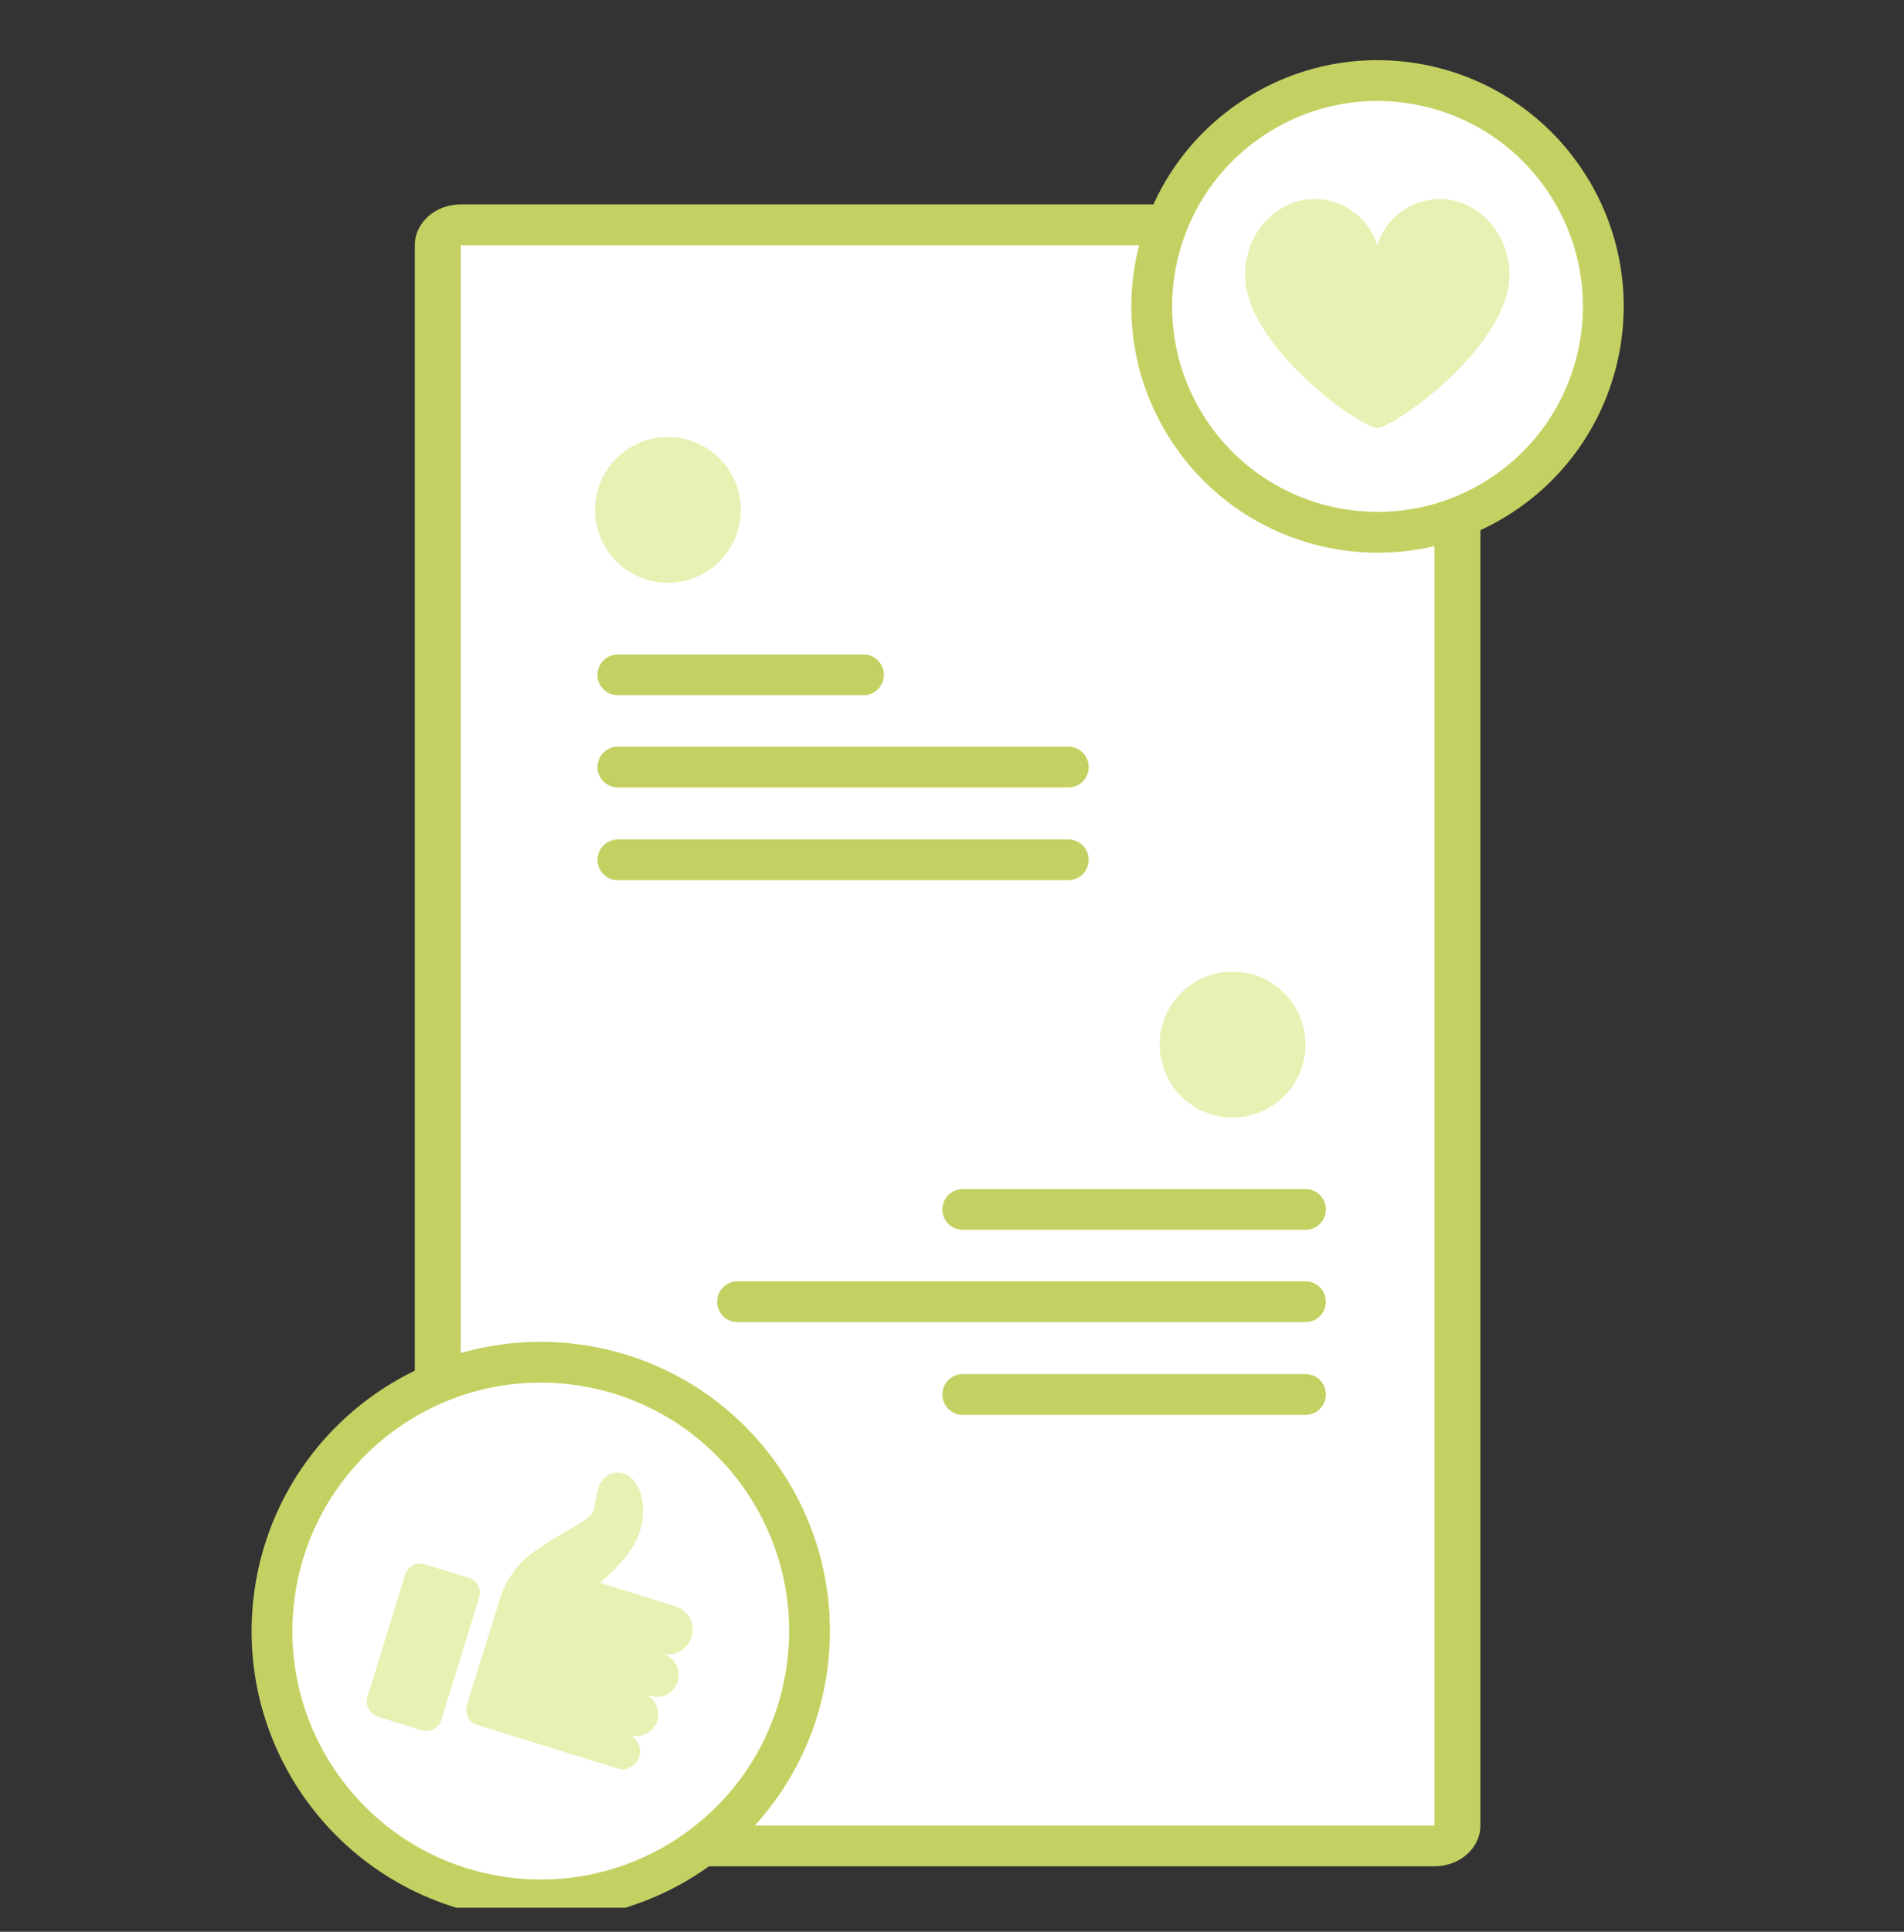 <?xml version="1.0" encoding="UTF-8"?> <svg xmlns="http://www.w3.org/2000/svg" width="70" height="71" viewBox="0 0 70 71" fill="none"><rect x="0" y="0" width="70" height="71" fill="#333333" stroke="none"/> <g clip-path="url(#clip0)"> <path d="M16.941 67.843C16.479 67.843 16.096 67.503 16.096 67.093V9.013C16.096 8.603 16.479 8.263 16.941 8.263H52.735C53.197 8.263 53.581 8.603 53.581 9.013V67.093C53.581 67.503 53.197 67.843 52.735 67.843H16.941Z" fill="white"></path> <path d="M52.735 9.013V67.093H16.941V9.013H52.735ZM52.735 7.513H16.941C16.006 7.513 15.25 8.183 15.25 9.013V67.093C15.25 67.923 16.006 68.593 16.941 68.593H52.735C53.671 68.593 54.426 67.923 54.426 67.093V9.013C54.426 8.183 53.671 7.513 52.735 7.513Z" fill="#C4D162"></path> <path d="M55.041 18.303C58.929 15.875 60.112 10.754 57.684 6.866C55.256 2.978 50.136 1.794 46.248 4.223C42.359 6.651 41.176 11.771 43.604 15.659C46.032 19.547 51.152 20.731 55.041 18.303Z" fill="white" stroke="#C4D162" stroke-width="1.5" stroke-miterlimit="10" stroke-linecap="round" stroke-linejoin="round"></path> <path d="M55.494 10.104C55.494 8.473 54.234 7.313 52.954 7.313C51.874 7.313 50.914 8.033 50.634 9.023C50.354 8.033 49.394 7.313 48.314 7.313C47.034 7.313 45.774 8.473 45.774 10.104C45.774 12.573 49.554 15.393 50.494 15.694C50.514 15.704 50.534 15.704 50.544 15.713C50.574 15.723 50.604 15.723 50.624 15.723C50.624 15.723 50.624 15.723 50.634 15.723C50.634 15.723 50.634 15.723 50.644 15.723C50.664 15.723 50.694 15.723 50.724 15.713C50.744 15.713 50.764 15.704 50.774 15.694C51.714 15.393 55.494 12.563 55.494 10.104Z" fill="#E9F0B3"></path> <path d="M29.691 61.126C30.342 55.708 26.478 50.789 21.06 50.138C15.642 49.487 10.722 53.351 10.071 58.769C9.42 64.187 13.285 69.106 18.703 69.757C24.12 70.408 29.04 66.544 29.691 61.126Z" fill="white" stroke="#C4D162" stroke-width="1.5" stroke-miterlimit="10" stroke-linecap="round" stroke-linejoin="round"></path> <path d="M17.236 57.993L15.616 57.493C15.316 57.403 14.996 57.573 14.896 57.873L13.506 62.373C13.416 62.673 13.586 62.993 13.886 63.093L15.506 63.593C15.806 63.683 16.126 63.513 16.226 63.213L17.616 58.713C17.706 58.403 17.536 58.083 17.236 57.993Z" fill="#E9F0B3"></path> <path d="M24.396 60.793L24.296 60.763C24.776 60.913 25.276 60.643 25.426 60.163C25.576 59.683 25.306 59.183 24.826 59.033L22.056 58.173C22.566 57.743 23.296 57.023 23.516 56.323C23.856 55.213 23.446 54.403 23.066 54.213C22.696 54.023 22.336 54.143 22.116 54.443C21.896 54.743 21.906 55.443 21.756 55.643C21.526 55.953 20.766 56.233 19.616 57.043C18.586 57.763 18.336 58.913 18.336 58.913L17.856 60.443L17.376 61.973L17.166 62.693C17.076 62.993 17.246 63.303 17.536 63.393L22.686 64.993C23.026 65.103 23.396 64.903 23.506 64.563C23.616 64.223 23.416 63.853 23.076 63.743L23.166 63.773C23.586 63.903 24.036 63.663 24.166 63.243C24.296 62.823 24.056 62.373 23.636 62.243L23.916 62.333C24.336 62.463 24.786 62.223 24.916 61.803C25.056 61.373 24.816 60.923 24.396 60.793Z" fill="#E9F0B3"></path> <path d="M22.716 24.803H31.746" stroke="#C4D162" stroke-width="1.5" stroke-miterlimit="10" stroke-linecap="round" stroke-linejoin="round"></path> <path d="M22.716 28.192H39.276" stroke="#C4D162" stroke-width="1.5" stroke-miterlimit="10" stroke-linecap="round" stroke-linejoin="round"></path> <path d="M22.716 31.602H39.276" stroke="#C4D162" stroke-width="1.5" stroke-miterlimit="10" stroke-linecap="round" stroke-linejoin="round"></path> <path d="M24.556 21.422C26.036 21.422 27.236 20.223 27.236 18.742C27.236 17.262 26.036 16.062 24.556 16.062C23.076 16.062 21.876 17.262 21.876 18.742C21.876 20.223 23.076 21.422 24.556 21.422Z" fill="#E9F0B3"></path> <path d="M35.396 44.452H47.996" stroke="#C4D162" stroke-width="1.5" stroke-miterlimit="10" stroke-linecap="round" stroke-linejoin="round"></path> <path d="M27.116 47.843H47.996" stroke="#C4D162" stroke-width="1.5" stroke-miterlimit="10" stroke-linecap="round" stroke-linejoin="round"></path> <path d="M35.396 51.252H47.996" stroke="#C4D162" stroke-width="1.5" stroke-miterlimit="10" stroke-linecap="round" stroke-linejoin="round"></path> <path d="M45.316 41.072C46.796 41.072 47.996 39.873 47.996 38.392C47.996 36.912 46.796 35.712 45.316 35.712C43.836 35.712 42.636 36.912 42.636 38.392C42.636 39.873 43.836 41.072 45.316 41.072Z" fill="#E9F0B3"></path> </g> <defs> <clipPath id="clip0"> <rect y="0.116" width="70" height="70" fill="white"></rect> </clipPath> </defs> </svg> 